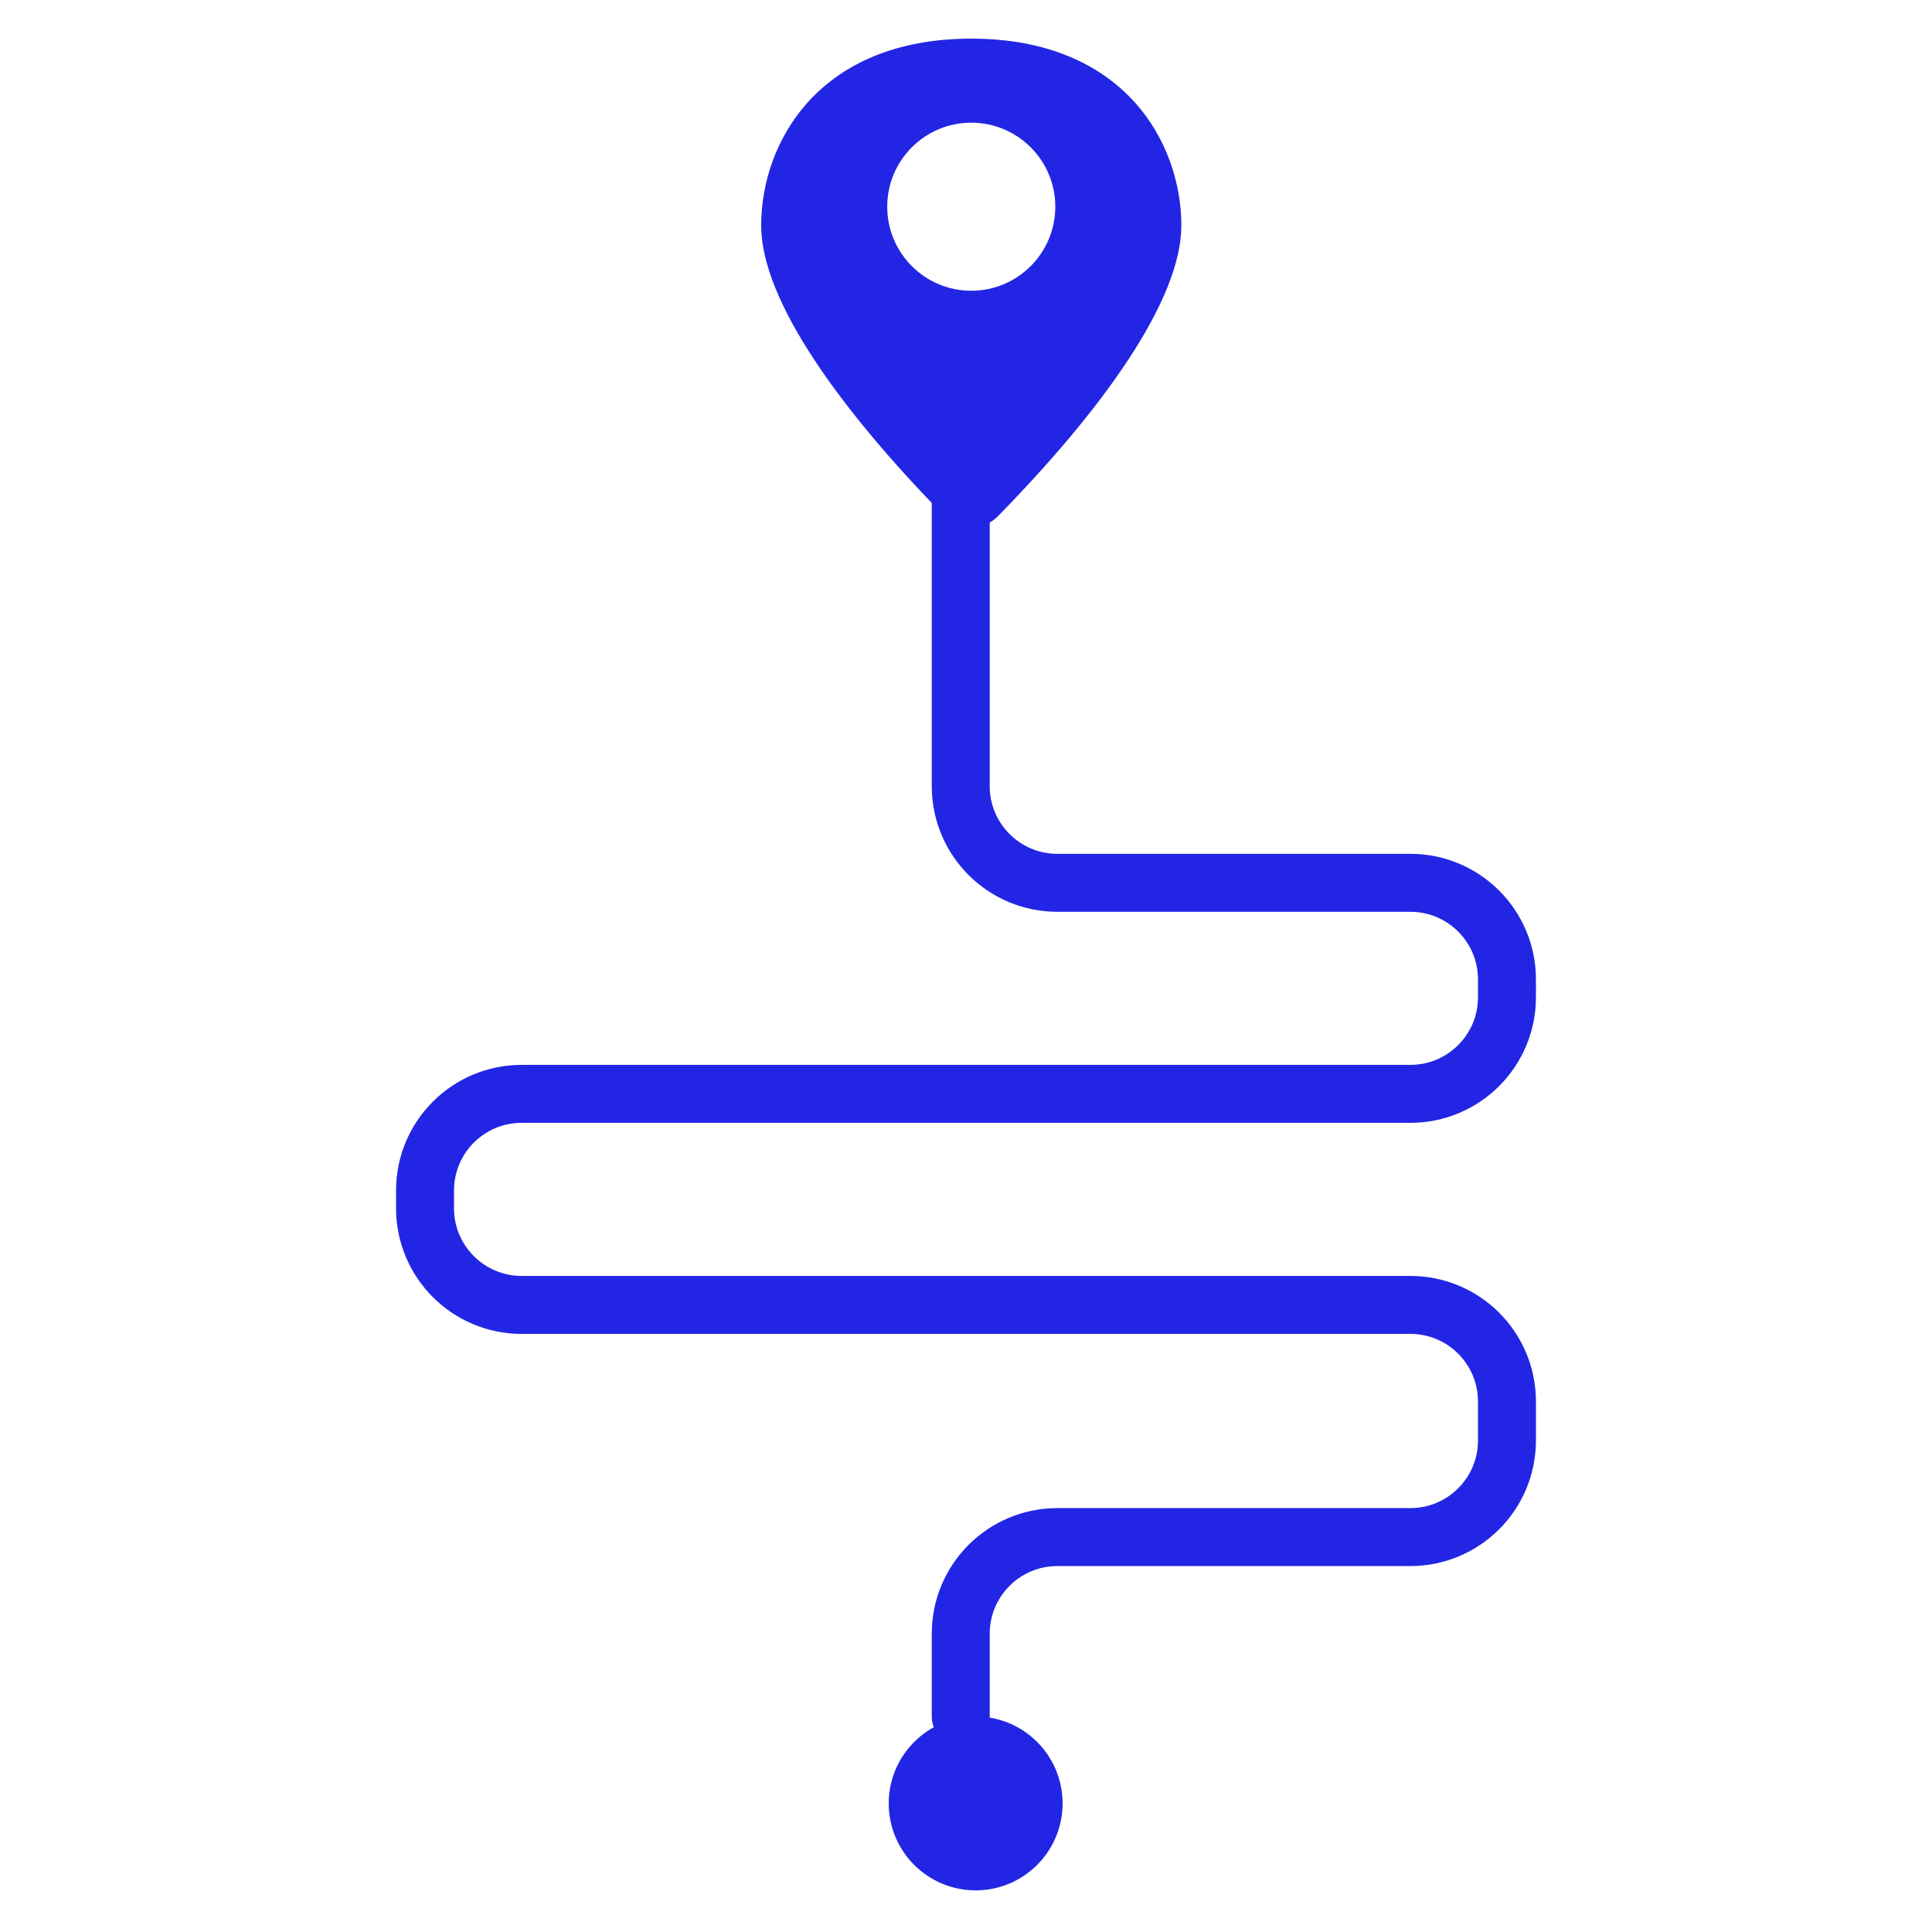 <?xml version="1.0" encoding="UTF-8"?> <svg xmlns="http://www.w3.org/2000/svg" width="100" height="100" viewBox="0 0 100 100" fill="none"> <path d="M49.728 88.845V84.559C49.728 81.798 51.967 79.559 54.728 79.559H73C75.761 79.559 78 77.32 78 74.559V72.542C78 69.781 75.761 67.542 73 67.542H27C24.239 67.542 22 65.304 22 62.542V61.618C22 58.856 24.239 56.618 27 56.618H73C75.761 56.618 78 54.379 78 51.618V50.694C78 47.932 75.761 45.694 73 45.694H54.728C51.967 45.694 49.728 43.455 49.728 40.694V23.845" stroke="#2226E4" stroke-width="3" stroke-linecap="round" stroke-linejoin="round"></path> <circle cx="50.5" cy="93.345" r="4.5" fill="#2226E4"></circle> <path fill-rule="evenodd" clip-rule="evenodd" d="M51.656 26.715C56.953 21.307 61.146 15.599 61.146 11.666C61.146 7.395 58.18 2 50.272 2C42.364 2 39.398 7.395 39.398 11.666C39.398 15.599 43.592 21.307 48.888 26.715C49.649 27.491 50.895 27.491 51.656 26.715ZM50.272 15.049C52.674 15.049 54.622 13.101 54.622 10.699C54.622 8.297 52.674 6.35 50.272 6.35C47.87 6.35 45.923 8.297 45.923 10.699C45.923 13.101 47.87 15.049 50.272 15.049Z" fill="#2226E4"></path> </svg> 